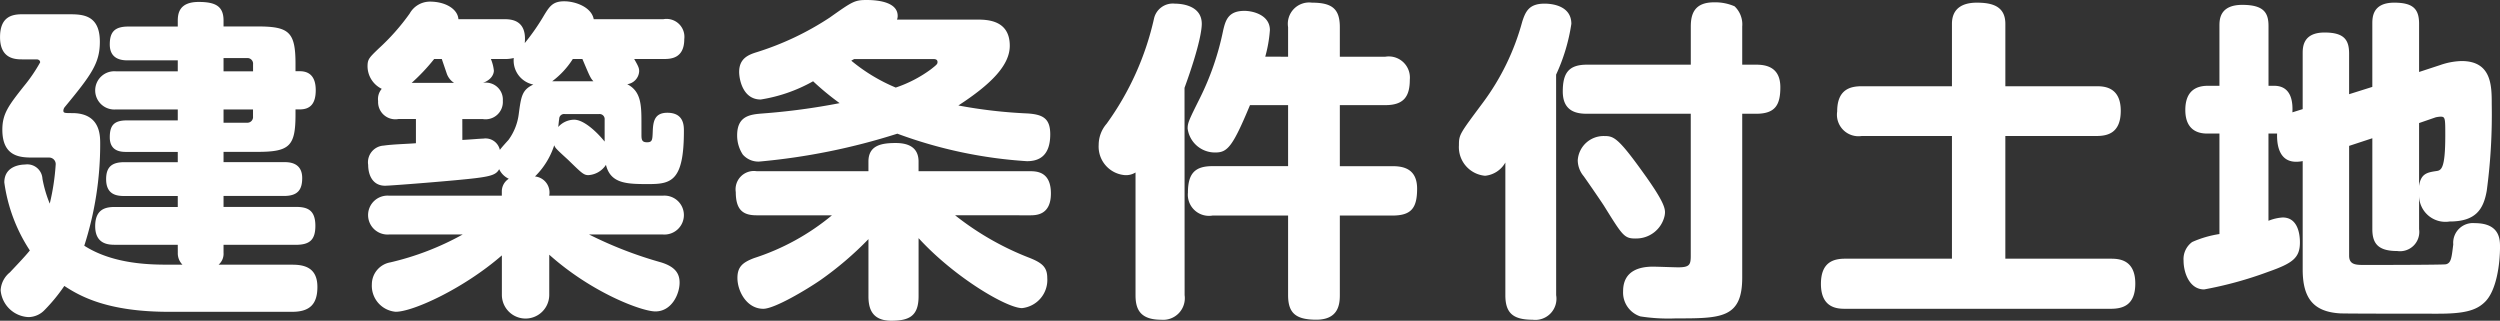 <svg xmlns="http://www.w3.org/2000/svg" width="211.06" height="27.077" viewBox="0 0 211.06 27.077">
  <rect x="0" y="0" width="211.06" height="27.077" fill="#333333" stroke="none"/>
  <g id="sec02-title" transform="translate(-634.47 -2578.273)">
    <path id="パス_7626" data-name="パス 7626" d="M649.478,2598.938h-5.292c-.532,0-1.68-.028-1.68-1.569,0-1.483.924-1.623,1.68-1.623h5.292v-.925H644.97c-.7,0-1.54-.139-1.54-1.427,0-1.092.56-1.429,1.54-1.429h4.508v-.867h-4.312c-.42,0-1.428,0-1.428-1.233,0-.951.308-1.427,1.428-1.427h4.312v-.924h-5.236a1.615,1.615,0,1,1,0-3.221h5.236v-.924h-4.172c-.42,0-1.568,0-1.568-1.344,0-1.035.392-1.511,1.568-1.511h4.172v-.477c0-.615.112-1.6,1.764-1.6,1.428,0,2.1.365,2.1,1.569v.5h2.884c2.66,0,3.192.476,3.192,3.164v.615h.363c.729,0,1.345.365,1.345,1.6,0,1.091-.42,1.624-1.345,1.624h-.363v.42c0,2.66-.477,3.164-3.192,3.164h-2.884v.867h5.1c.393,0,1.541,0,1.541,1.345,0,1.007-.392,1.511-1.541,1.511h-5.1v.925h6.1c.981,0,1.653.252,1.653,1.6,0,1.176-.476,1.6-1.653,1.6h-6.1v.671a1.211,1.211,0,0,1-.42,1.008h6.244c1.092,0,2.1.309,2.1,1.877,0,1.428-.617,2.1-2.128,2.1H648.722c-5.18,0-7.5-1.317-8.821-2.184a14.538,14.538,0,0,1-1.651,2.016,1.917,1.917,0,0,1-1.372.615,2.475,2.475,0,0,1-2.353-2.268,2.073,2.073,0,0,1,.785-1.511c.308-.336,1.26-1.317,1.68-1.848a13.881,13.881,0,0,1-2.156-5.74c0-1.485,1.567-1.512,1.736-1.512a1.283,1.283,0,0,1,1.484,1.2,10.471,10.471,0,0,0,.616,2.1,19.34,19.34,0,0,0,.5-3.276.554.554,0,0,0-.56-.615H637.3c-1.036,0-2.632,0-2.632-2.352,0-1.345.532-2.044,1.792-3.64a13.3,13.3,0,0,0,1.4-2.045c0-.14-.111-.252-.307-.252h-1.233c-.588,0-1.847-.056-1.847-1.875,0-1.681.952-1.932,1.847-1.932h3.921c1.148,0,2.659,0,2.659,2.324,0,1.792-.7,2.772-2.967,5.515a.523.523,0,0,0-.113.281c0,.224.084.224.841.224,2.268.055,2.268,1.875,2.268,2.6a27.986,27.986,0,0,1-1.344,8.595c2.492,1.6,5.712,1.6,7.168,1.6h1.12a1.362,1.362,0,0,1-.392-1.008Zm3.864-15.764v1.119h2.492v-.588a.477.477,0,0,0-.5-.531Zm0,4.34v1.12h1.988a.478.478,0,0,0,.5-.532v-.588Z" fill="#fff"/>
    <path id="パス_7627" data-name="パス 7627" d="M688.624,2589.67c0,.42.056.615.476.615.448,0,.448-.223.476-.867.028-.869.14-1.625,1.232-1.625,1.4,0,1.4,1.093,1.4,1.541,0,4.172-1.036,4.479-2.939,4.479-1.821,0-3.248,0-3.641-1.624a1.9,1.9,0,0,1-1.483.869c-.393,0-.561-.168-1.653-1.232-.112-.113-.84-.757-1.008-.953a.872.872,0,0,1-.224-.336,6.483,6.483,0,0,1-1.624,2.633,1.363,1.363,0,0,1,1.2,1.623h9.6a1.643,1.643,0,1,1,0,3.276H684.2a33.761,33.761,0,0,0,6.076,2.353c1.176.363,1.568.924,1.568,1.707,0,.98-.672,2.436-2.044,2.436-1.12,0-5.32-1.54-8.96-4.788v3.389a2,2,0,1,1-4,0v-3.332c-3.22,2.8-7.5,4.76-8.96,4.76a2.2,2.2,0,0,1-2.016-2.324,1.885,1.885,0,0,1,1.568-1.848,23.489,23.489,0,0,0,6.1-2.353h-6.216a1.643,1.643,0,1,1,0-3.276h9.52v-.392a1.256,1.256,0,0,1,.588-1.036,1.662,1.662,0,0,1-.812-.811c-.224.42-.588.588-1.96.756-1.568.2-7.2.643-7.672.643-1.064,0-1.428-.924-1.428-1.764a1.408,1.408,0,0,1,1.316-1.624c.756-.112,1.96-.139,2.716-.2v-2.043H668.1a1.455,1.455,0,0,1-1.708-1.513,1.319,1.319,0,0,1,.307-1.036,2.134,2.134,0,0,1-1.2-1.876c0-.616.112-.727.924-1.511a18.571,18.571,0,0,0,2.632-2.968,1.961,1.961,0,0,1,1.708-1.008c1.344,0,2.352.644,2.408,1.483h3.864c.588,0,1.932.056,1.737,2.017a18.535,18.535,0,0,0,1.651-2.381c.448-.727.728-1.147,1.681-1.147.923,0,2.295.475,2.491,1.511h5.88a1.512,1.512,0,0,1,1.764,1.681c0,1.68-1.2,1.68-1.764,1.68h-2.464c.336.588.42.756.42,1.035a1.165,1.165,0,0,1-1.008,1.093c1.148.588,1.2,1.708,1.2,3.192Zm-15.82-4.4a1.536,1.536,0,0,1-.616-.783c-.056-.168-.335-.98-.419-1.232h-.645a16.558,16.558,0,0,1-1.9,2.015Zm.7,4.817c.588-.028,1.54-.112,1.765-.112a1.235,1.235,0,0,1,1.4.952c.112-.141.168-.225.728-.84a4.675,4.675,0,0,0,.868-2.184c.2-1.512.28-2.045,1.232-2.492a2.064,2.064,0,0,1-1.652-2.24,3.1,3.1,0,0,1-.812.084h-1.12a3.49,3.49,0,0,1,.252.98c0,.168-.084.727-.924,1.035a1.434,1.434,0,0,1,1.68,1.512,1.462,1.462,0,0,1-1.708,1.541H673.5Zm10.136-6.832h-.812a7.063,7.063,0,0,1-1.736,1.876h3.472C684.312,2584.854,684.256,2584.713,683.64,2583.258Zm1.876,5.123a.427.427,0,0,0-.476-.475h-2.884a.412.412,0,0,0-.476.42c-.028.112-.056.5-.084.672a1.833,1.833,0,0,1,1.344-.617c.869,0,2.016,1.148,2.576,1.848Z" fill="#fff"/>
    <path id="パス_7628" data-name="パス 7628" d="M715.1,2596.445a24.07,24.07,0,0,0,6.328,3.613c1.036.42,1.456.784,1.456,1.679a2.389,2.389,0,0,1-2.128,2.548c-1.288,0-5.712-2.6-8.736-5.908v4.9c0,1.653-.756,2.073-2.3,2.073-1.68,0-1.932-1.092-1.932-2.073v-4.816a28.194,28.194,0,0,1-4.032,3.444c-1.176.812-3.893,2.437-4.844,2.437-1.4,0-2.185-1.485-2.185-2.6,0-.952.449-1.315,1.4-1.679a19.787,19.787,0,0,0,6.58-3.613h-6.357c-1.091,0-1.763-.391-1.763-1.96a1.546,1.546,0,0,1,1.763-1.763h9.437v-.812c0-1.373,1.092-1.568,2.3-1.568.9,0,1.932.252,1.932,1.568v.812H721.4c.588,0,1.792.028,1.792,1.876s-1.259,1.847-1.792,1.847Zm1.792-16.519c.868,0,2.828,0,2.828,2.212,0,1.624-1.54,3.219-4.34,5.04a41.573,41.573,0,0,0,5.823.672c1.317.084,1.933.42,1.933,1.763,0,1.905-1.036,2.268-1.96,2.268a38.37,38.37,0,0,1-10.948-2.323,54.339,54.339,0,0,1-11.621,2.352,1.734,1.734,0,0,1-1.427-.589,2.922,2.922,0,0,1-.477-1.624c0-1.679,1.149-1.763,2.185-1.847a55.744,55.744,0,0,0,6.467-.869,23.1,23.1,0,0,1-2.24-1.847,13.175,13.175,0,0,1-4.424,1.54c-1.54,0-1.819-1.764-1.819-2.324,0-1.149.783-1.456,1.512-1.68a24.408,24.408,0,0,0,6.132-2.912c1.9-1.344,2.1-1.485,3.108-1.485,1.26,0,2.632.281,2.632,1.344a.842.842,0,0,1-.057.309Zm-10.3,3.332a2.289,2.289,0,0,0-.252.139,14.826,14.826,0,0,0,3.752,2.269,10.784,10.784,0,0,0,2.968-1.541c.5-.392.559-.447.559-.615,0-.252-.252-.252-.391-.252Z" fill="#fff"/>
    <path id="パス_7629" data-name="パス 7629" d="M734.48,2603.193a1.827,1.827,0,0,1-1.988,2.073c-1.82,0-2.156-.953-2.156-2.073v-10.359a1.52,1.52,0,0,1-.9.224,2.412,2.412,0,0,1-2.211-2.548,2.733,2.733,0,0,1,.671-1.792,24.1,24.1,0,0,0,4-8.876,1.626,1.626,0,0,1,1.764-1.26c.42,0,2.269.084,2.269,1.707,0,.365-.113,1.709-1.457,5.4Zm8.736-20.131v-2.493a1.8,1.8,0,0,1,2.016-2.071c1.708,0,2.352.531,2.352,2.071v2.493h3.836a1.784,1.784,0,0,1,2.072,1.932c0,1.455-.532,2.155-2.072,2.155h-3.836v5.153h4.452c.924,0,2.072.223,2.072,1.9,0,1.652-.5,2.269-2.1,2.269h-4.424v6.719c0,.813-.14,2.073-1.988,2.073-1.736,0-2.38-.561-2.38-2.073v-6.719h-6.384a1.783,1.783,0,0,1-2.072-1.933c0-1.623.589-2.239,2.072-2.239h6.384v-5.153H740c-1.456,3.5-1.9,4-2.912,4a2.323,2.323,0,0,1-2.352-2.015c0-.476.084-.673,1.008-2.521a23.185,23.185,0,0,0,1.989-5.767c.2-.84.419-1.653,1.792-1.653.755,0,2.155.365,2.155,1.625a11.348,11.348,0,0,1-.392,2.24Z" fill="#fff"/>
    <path id="パス_7630" data-name="パス 7630" d="M765.847,2603.193a1.787,1.787,0,0,1-1.989,2.073c-1.679,0-2.3-.588-2.3-2.073v-11.2a2.206,2.206,0,0,1-1.708,1.119,2.425,2.425,0,0,1-2.211-2.576c0-.9.055-.951,2.015-3.584a20.339,20.339,0,0,0,3.332-6.859c.281-.868.588-1.512,1.876-1.512.252,0,2.268,0,2.268,1.707a15.727,15.727,0,0,1-1.287,4.285Zm15.708-1.484c0,3.444-1.793,3.444-5.6,3.444a15.424,15.424,0,0,1-3-.168,2.119,2.119,0,0,1-1.456-2.128c0-1.792,1.484-2.072,2.52-2.072.336,0,1.82.057,2.128.057.98,0,1.064-.225,1.064-1.008v-11.957H768.45c-.84,0-2.044-.168-2.044-1.875,0-1.541.476-2.269,2.044-2.269h8.764v-3.219c0-1.065.308-2.044,1.96-2.044a4.088,4.088,0,0,1,1.736.336,2.1,2.1,0,0,1,.645,1.708v3.219h1.175c.84,0,2.044.2,2.044,1.905,0,1.483-.42,2.239-2.044,2.239h-1.175Zm-9.017-3.3c-.952,0-1.092-.252-2.66-2.772-.252-.391-1.288-1.9-1.708-2.491a2.124,2.124,0,0,1-.5-1.345,2.188,2.188,0,0,1,2.24-2.043c.784,0,1.149.111,3.277,3.08,1.96,2.715,1.9,3.164,1.819,3.64A2.45,2.45,0,0,1,772.538,2598.405Z" fill="#fff"/>
    <path id="パス_7631" data-name="パス 7631" d="M811.469,2585.554c.588,0,2.044.028,2.044,2.071,0,1.849-1.065,2.129-2.044,2.129h-7.7v10.359h8.9c.672,0,2.071.057,2.071,2.1,0,1.82-1.035,2.129-2.071,2.129H790.245c-.616,0-2.045-.029-2.045-2.1,0-1.82,1.036-2.129,2.045-2.129h9.016v-10.359h-7.616a1.818,1.818,0,0,1-2.073-2.072c0-1.876,1.12-2.128,2.073-2.128h7.616v-5.265c0-1.315.9-1.791,2.1-1.791,1.317,0,2.409.308,2.409,1.791v5.265Z" fill="#fff"/>
    <path id="パス_7632" data-name="パス 7632" d="M828.871,2587.485v-4.675c0-.533,0-1.792,1.848-1.792,1.679,0,2.072.644,2.072,1.792v3.416l1.96-.617v-5.32c0-.531,0-1.791,1.848-1.791,1.624,0,2.1.56,2.1,1.791v4.061l1.792-.588a5.913,5.913,0,0,1,1.792-.336c2.549,0,2.549,2.1,2.549,3.639a48.505,48.505,0,0,1-.42,7.308c-.28,1.6-.952,2.6-3.137,2.6a2.223,2.223,0,0,1-2.576-2.212v2.855a1.627,1.627,0,0,1-1.847,1.849c-1.624,0-2.1-.644-2.1-1.849v-7.672l-1.96.645v9.267c0,.785.588.785,1.315.785.365,0,6.609,0,6.861-.056.448-.112.475-.561.616-1.68a1.664,1.664,0,0,1,1.819-1.793c2.128,0,2.128,1.4,2.128,2.016,0,1.373-.279,3.724-1.315,4.677-.756.727-1.849.952-3.92.952-1.092,0-7.952,0-8.288-.029-2.185-.139-3.136-1.231-3.136-3.7v-9.156a2.609,2.609,0,0,1-.56.057c-1.54,0-1.624-1.653-1.6-2.38h-.729v7.364a3.823,3.823,0,0,1,1.2-.28c1.317,0,1.456,1.483,1.456,2.1,0,1.316-.616,1.764-2.687,2.491a32.106,32.106,0,0,1-5.4,1.484c-1.232,0-1.737-1.4-1.737-2.436a1.776,1.776,0,0,1,.729-1.568,8.932,8.932,0,0,1,2.3-.672v-8.483h-.981c-.42,0-1.9,0-1.9-1.989,0-1.651.952-2.044,1.9-2.044h.981v-5.04c0-.532,0-1.792,1.931-1.792,1.849,0,2.212.7,2.212,1.792v5.04h.477c1.6,0,1.567,1.653,1.54,2.241Zm9.827,1.177v5.319c.141-1.036.673-1.147,1.4-1.259.448-.056.812-.084.812-3,0-1.456,0-1.6-.392-1.6a2.158,2.158,0,0,0-.42.057Z" fill="#fff"/>
  </g>
</svg>
